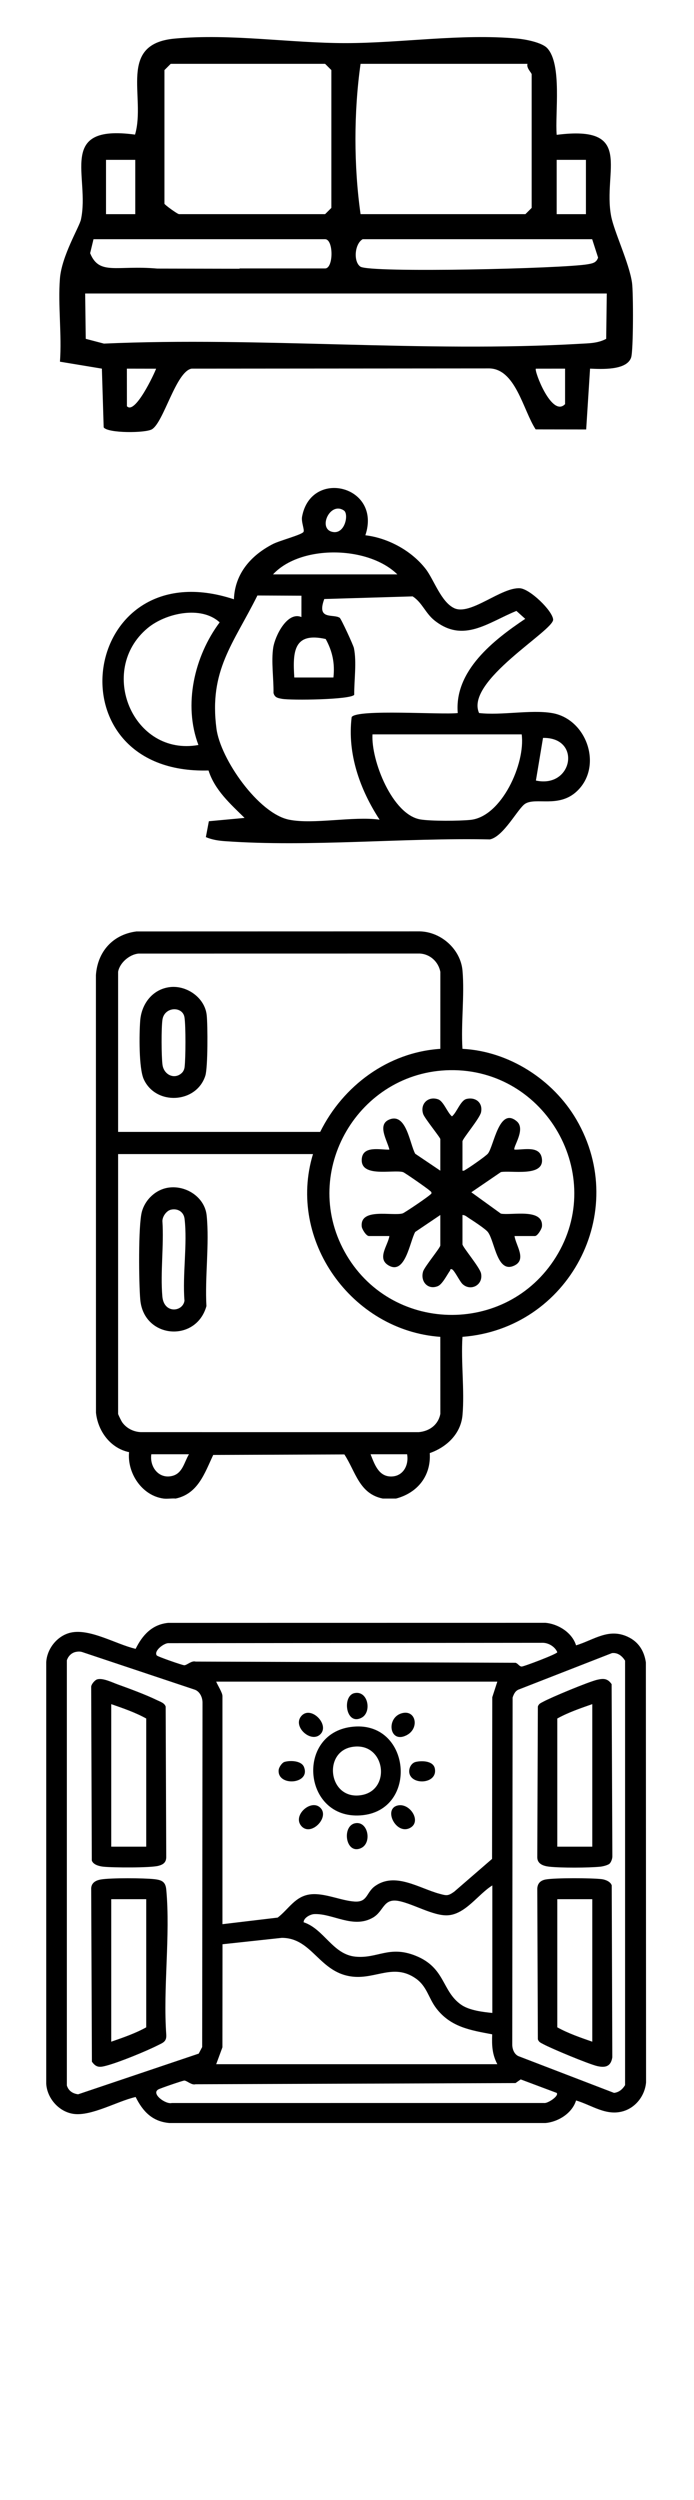 <?xml version="1.0" encoding="UTF-8"?>
<!DOCTYPE svg PUBLIC "-//W3C//DTD SVG 1.1//EN" "http://www.w3.org/Graphics/SVG/1.1/DTD/svg11.dtd">
<!-- Creator: CorelDRAW -->
<svg xmlns="http://www.w3.org/2000/svg" xml:space="preserve" width="25mm" height="90mm" version="1.1" style="shape-rendering:geometricPrecision; text-rendering:geometricPrecision; image-rendering:optimizeQuality; fill-rule:evenodd; clip-rule:evenodd"
viewBox="0 0 2500 9000"
 xmlns:xlink="http://www.w3.org/1999/xlink"
 xmlns:xodm="http://www.corel.com/coreldraw/odm/2003">
 <defs>
  <style type="text/css">
   <![CDATA[
    .fil0 {fill:black;fill-rule:nonzero}
   ]]>
  </style>
 </defs>
 <g id="Vrstva_x0020_1">
  <path class="fil0" d="M1930.53 2809.99c133,28.88 165.21,-155.86 25.59,-153.56l-25.59 153.56zm-51.26 -166.27l-537.45 0c-5.6,93.26 71.47,290.27 173.47,306.4 39.59,6.25 137.79,5.59 179.21,1.49 112.46,-11.11 198.7,-203.08 184.77,-307.89zm-705.99 -343.26c-114.62,-25.7 -119.45,43.95 -113.08,138.52l140.89 0c5.57,-51.04 -3.43,-94.06 -27.81,-138.52zm-458.49 381.53c-54.99,-145.03 -14.7,-319.56 76.48,-441.45 -66.54,-61.57 -194.93,-33.53 -260.16,21.2 -181.34,152.19 -52.13,462.48 183.68,420.25zm326.25 268.85c88.33,17.99 231.38,-13.3 326.36,0 -70.85,-108.57 -116.84,-237.37 -100.6,-369.31 18.67,-29.87 326.98,-7.57 382.18,-14.55 -13.09,-152.57 129.94,-263.41 243.05,-339.13l-31.77 -28.55c-102.44,41.79 -190.48,116.85 -294.45,34.84 -33.56,-26.47 -44.71,-64.82 -79.26,-87.15l-318.43 9.46c-28.7,77.77 32.39,52.35 55.68,67.67 5,3.3 48.88,98.13 51.11,108.91 10.46,50.79 0.58,115.53 1.13,168.07 -11.18,17.88 -227.69,20.73 -260.59,14.65 -14.58,-2.7 -25.92,-4.42 -30.2,-21.01 0.84,-51.26 -8.74,-114.22 -0.94,-163.75 6.58,-41.83 50.73,-131.07 101.51,-109.6l0.08 -76.86 -158.59 -0.77c-86.36,173.73 -175.23,269.52 -147.52,479.67 14.44,109.24 151.02,304.97 261.25,327.41zm390.35 -883.01c-105.37,-103.42 -348.63,-107.3 -447.93,0l447.93 0zm-192.42 -229.92c-48.91,-33.56 -93.81,62.08 -44.2,76.27 47.64,13.59 62.92,-63.47 44.2,-76.27zm749.1 729c126.49,21.01 184.85,192.88 89.83,281.82 -64.97,60.81 -146.86,20.81 -185.77,44.58 -26.06,15.94 -77.1,117.83 -127.33,128.6 -309.69,-6.58 -647.9,28.23 -954.67,6.29 -23.91,-1.72 -46.57,-5.19 -68.54,-14.58l10.78 -57.18 128.66 -11.95c-51.19,-50.42 -107.13,-99.63 -129.91,-170.78 -578.25,16.79 -462.11,-798.96 91.51,-616.27 3.37,-92.38 61.24,-158.12 140.36,-198.89 24.27,-12.5 103.35,-33.08 110.15,-43.5 4.79,-7.35 -8.56,-35.68 -5.05,-54.8 32.14,-174.76 287.95,-111.9 228.06,66.76 82.29,9.69 167,56.01 217.6,121.63 29.35,38.13 55.24,118.93 102.77,140.9 58.74,27.2 168.61,-75.97 236.42,-71.81 35.87,2.24 116.7,80.14 119.63,112.28 3.61,39.67 -318.29,221.58 -266.85,336.9 80.1,9.31 185.98,-12.69 262.35,0z"/>
  <path class="fil0" d="M2183.69 1219.8c-29.79,16.15 -62.03,15.98 -94.97,17.87 -559.91,32.43 -1151.14,-25.7 -1714.45,-0.69l-65.4 -17.18 -2.08 -163.2 232.98 0 360.78 0 1285.24 0 -2.1 163.2zm-253.39 107.44l105.26 -0.14 0 127.74c-47.67,49.98 -112.3,-121.35 -105.26,-127.6zm-1473.11 135.13l-0.15 -135.27 105.3 0.22c-6.3,17.87 -76.34,167.4 -105.15,135.05zm-120.35 -601.22l834.28 0c30.74,0 30.74,105.26 0,105.26l-308.16 0 -0.11 1.09 -296.31 -0.62c-147,-13.01 -208.61,25.88 -241.84,-55.35l12.14 -50.38zm45.04 -285.68l105.4 0 0 195.56 -105.4 0 0 -195.56zm210.51 -323.1l22.56 -22.56 556.17 0 22.55 22.56 0 496.07 -22.55 22.52 -526.13 0c-5.66,0 -52.6,-34.15 -52.6,-37.55l0 -481.04zm706.5 -22.56l601.3 0c-4.87,14.77 15.01,32.61 15.01,37.59l0 481.04 -22.55 22.52 -593.76 0c-24.6,-172.78 -24.6,-368.33 0,-541.15zm834.28 631.34l21.32 66.18c-6.07,18.49 -19.67,20.8 -36.52,23.86 -86.07,15.72 -786.28,32.18 -819.95,8.59 -25.63,-17.95 -20.59,-82.03 8.41,-98.63l826.74 0zm-127.85 -285.68l105.37 0 0 195.56 -105.37 0 0 -195.56zm271.46 442.74c-10.01,-71.11 -64.6,-183.89 -75.31,-240.34 -30.75,-162.15 86.5,-328.63 -196.15,-292.44 -6.28,-77.14 19.97,-253.79 -33.89,-311.93 -19.22,-20.72 -78.52,-32.02 -108.06,-34.68 -203.71,-18.43 -416.96,16.3 -617.78,16.41 -200.78,0.11 -413.01,-35.07 -616.32,-16.31 -207.98,19.16 -102.8,209.93 -142.84,345.67 -284.38,-38.53 -161.14,151.43 -194.93,306.03 -5.77,26.51 -69.38,130.56 -75.67,212.49 -7.35,96.3 7.27,201.52 0.15,299.02l151.02 24.97 6.48 211.46c15.01,21.61 151.16,20.87 174.05,6.8 42.63,-26.22 86.21,-207.66 142.51,-218.26l1068.22 -0.81c98.82,-2.49 125.8,150.44 171.35,219.5l182 0.29 13.96 -218.98c40.14,1.68 132.09,7.16 147.95,-39.99 8.26,-24.57 8.12,-234.17 3.26,-268.9z"/>
  <path class="fil0" d="M1875.72 7485.85l-18.59 13.19 -1152.74 4.29c-14.32,4.12 -30.69,-12.88 -40.25,-13.34 -4.97,-0.2 -86.6,27.8 -93.81,31.95 -27.17,15.66 27.02,54.72 48.53,48.92l1341.55 -0.07c11.61,2.28 54.05,-24.81 45.07,-36.28l-129.76 -48.66zm-1096.91 -54.72l1012.7 0c-18.72,-35.89 -20.01,-67.49 -18.47,-107.56 -79.06,-14.85 -149.44,-26.01 -201.31,-93.5 -28.74,-37.4 -33.17,-79.9 -75.75,-108.76 -78.12,-52.88 -141.41,3.09 -224.28,-5.27 -121.81,-12.32 -145.56,-139.8 -256.61,-139.77l-213.55 23.02 -0.28 371.04 -22.45 60.8zm994.72 -184.52l0 -459.11c-51.37,31.87 -96.41,103.73 -160.48,107.6 -51.38,3.09 -125.27,-41.77 -176.88,-51.52 -56.52,-10.73 -52.65,37.02 -93.28,60.14 -71.19,40.5 -144.31,-15.9 -210.71,-12.99 -14.42,0.64 -38.42,13.33 -38.45,29.38 74.21,24.67 104.68,115.98 186.98,123.89 79.13,7.6 121.01,-41.06 215.34,-3.8 109.33,43.22 94.55,127.52 165.24,176.85 29.03,20.27 77.58,26.15 112.24,29.56zm17.98 -1192.75l-1012.7 0c4.82,12.53 22.52,39.73 22.52,51.76l0 821.43 199.09 -23.72c40.14,-31.07 63.19,-77.73 118.68,-83.78 50.04,-5.49 108.59,22.6 157.71,26.01 48.03,3.37 41.83,-32.48 73.92,-55.5 72.73,-52.17 159.53,7.92 232.79,27.63 25.62,6.89 30.2,8.23 52.72,-7.67l136.3 -117.95 0.78 -582.12 18.19 -56.09zm413.02 -102.71l-333.71 130.26c-14.07,4.54 -19.77,16.58 -24.24,29.73l-1.27 1250.46c0.35,15.87 7.22,33.78 22.42,40.57l344.22 132.23c17.92,-2.01 30.72,-13.23 39.77,-27.9l0 -1528.01c-10.42,-16.79 -26.32,-29.84 -47.19,-27.34zm-1930.96 -4.36c-15.8,2.99 -28.11,15.48 -32.72,30.43l0 1530.55c5.87,19.21 20.86,29.2 40.67,31.7l434.37 -146.48 12.39 -23.65 1.23 -1241.45c-0.52,-18.05 -9.64,-37.96 -27.19,-44.8l-404.9 -135.24c-7.98,-2.9 -15.62,-2.65 -23.85,-1.06zm333.04 -31.39c-15.87,-0.39 -53.52,27.73 -41.94,44.16 3.06,4.29 93.41,35.71 99.47,35.43 9.56,-0.46 25.93,-17.45 40.25,-13.3l1152.74 4.3c8.41,2.21 13.31,13.15 21.93,13.64 6.89,0.43 126.92,-44.85 128.49,-51.61 -7.95,-19.46 -30.78,-33.5 -51.5,-33.93l-1349.44 1.31zm1468.54 7.92c65.03,-20.06 116.83,-63.1 186.14,-30.93 38.71,17.94 59.18,50.6 65.34,92.19l0.7 1512.03c-4.01,46.73 -35.99,89.55 -81.14,103.41 -62.03,19.04 -113.72,-21.29 -171.04,-38.35 -13.97,45.78 -64.04,77.2 -110.21,81.18l-1355.06 0c-61.01,-5.25 -95.46,-41.52 -121.22,-93.64 -64.64,14.32 -159.25,70.03 -224.03,60.77 -52.43,-7.46 -95.32,-56.3 -98.1,-108.9l0 -1517.14c2.71,-48.66 39.52,-95 87.26,-106.29 69.78,-16.51 165.97,42.61 234.87,58.16 24.28,-49.3 59.01,-87.73 116.89,-93.46l1359.39 -0.21c46.17,4.01 96.24,35.44 110.21,81.18zm-806.93 365.69c-106.79,18.15 -84.66,193.24 33.88,173.36 109.72,-18.44 85.4,-193.67 -33.88,-173.36zm-4.4 -71.96c217.71,-29.53 247.58,303.84 34.8,318.33 -206.05,14.01 -234.09,-291.27 -34.8,-318.33zm-177.51 -40.25c34.94,-38.18 104.61,34.69 65.94,68.22 -34.06,29.56 -100.28,-30.68 -65.94,-68.22zm0 397.75c-34.34,-37.54 31.88,-97.79 65.94,-68.22 38.67,33.53 -31,106.4 -65.94,68.22zm190.92 -479.4c48.94,-9.95 63.05,68.8 25.33,88.64 -57.25,30.16 -71.28,-79.27 -25.33,-88.64zm171.1 72.26c50.18,-13.13 63.7,55.03 16.3,79.41 -62.5,32.17 -75.05,-64.03 -16.3,-79.41zm-423.29 175.44c20.41,-5.98 60.63,-4.79 69.92,18.22 25.34,62.88 -97.33,71.44 -91.1,10.53 0.99,-9.47 11.97,-26.05 21.18,-28.75zm405.09 157.53c44.84,-13.44 90.01,55.88 48.07,79.56 -49.82,28.14 -97.71,-64.68 -48.07,-79.56zm-148.25 62.89c44.83,-5.77 58.72,72.62 17.87,90.28 -56.08,24.29 -69.7,-83.6 -17.87,-90.28zm215.8 -220.38c22.17,-5.14 63.3,-4.19 68.75,23.92 11.47,59.5 -97.22,61.72 -92.18,6.05 1.15,-13.12 10.06,-26.88 23.43,-29.97zm-970.92 305.09l0 -461.33c-39.02,-21.68 -83.47,-36.98 -126.04,-51.76l0 513.09 126.04 0zm-176.85 -602.22c20.37,-6.12 54.04,10.87 74.46,18.22 43.24,15.56 100.77,36.78 141.41,56.63 11.5,5.62 26.7,9.95 31,23.01l2.08 542.71c-0.46,18.65 -11.23,26.18 -27.94,30.58 -29.27,7.67 -165.24,6.89 -199.47,3.09 -14.46,-1.61 -35.83,-7.1 -40.75,-22.23l-2.22 -623.89c-0.84,-9.72 13.1,-25.58 21.43,-28.12zm176.85 791.26l-126.04 0 0 513.09c42.57,-14.78 87.02,-30.08 126.04,-51.76l0 -461.33zm-163.19 -70.94c36.41,-6.05 154.22,-5.34 192.46,-1.08 27.7,3.09 40.36,9.77 42.97,38.07 15.2,165.72 -12,354.32 0,522.51 1.33,24.46 -12.28,28.36 -30.15,37.37 -43.32,21.85 -137.63,60.42 -183.65,72.91 -24.45,6.65 -38.14,9 -54.12,-13.83l-2.56 -618.96c-1.59,-23.16 14.28,-33.54 35.05,-36.99zm1770.02 70.94l-126.04 0 0 461.33c39.06,21.68 83.5,36.98 126.04,51.76l0 -513.09zm-167.7 -70.94c34.37,-6.15 165.06,-5.52 201.55,-1.19 13.29,1.58 31.78,8.82 36.18,22.34l2.1 619.24c-5.1,32.31 -24.03,38.36 -54.19,31.46 -30.54,-7 -165.55,-63.13 -195.17,-79.34 -8.48,-4.65 -15.41,-6.8 -18.83,-17.21l-2.08 -542.71c1.03,-19.11 12.25,-29.36 30.44,-32.59zm167.7 -631.21c-42.54,14.82 -86.98,30.09 -126.04,51.77l0 461.32 126.04 0 0 -513.09zm61.72 574.78c-6.13,5.17 -24,9.53 -32.45,10.37 -43,4.33 -141.97,4.72 -184.58,0 -20.38,-2.28 -42.76,-9.6 -42.83,-33.7l2.08 -542.72c3.42,-10.42 10.35,-12.53 18.83,-17.17 29.52,-16.19 164.77,-72.41 195.17,-79.34 23.23,-5.32 37.51,-4.65 51.73,15.87l2.64 619.06c0.46,8.45 -4.44,22.42 -10.59,27.63z"/>
  <path class="fil0" d="M1466.52 5235.32l-131.61 0c13.93,34.99 28.52,80.07 73.78,80.07 43.59,0 64.79,-40.66 57.83,-80.07zm-785.8 0l-135.59 0c-6.77,45.95 27.42,90.38 75.89,77.87 37.01,-9.58 42.37,-49.17 59.7,-77.87zm446.76 -1080.66l-702.02 0 0 935.12c0,2.66 11.38,25.48 14.19,29.65 15.14,22.04 40.77,35.13 67.41,36.26l1001.51 0.04c38.86,-3.51 70.2,-26.54 77.72,-65.88l-0.14 -277.2c-319.23,-22.55 -552.85,-348.37 -458.67,-657.99zm493.91 -302.09c-329.25,5.02 -539.94,362.6 -380.32,653.1 162.21,295.18 583.56,305.93 761.6,19.52 183.2,-294.63 -36.74,-677.88 -381.28,-672.62zm-1195.93 -353.89l0 576.22 727.94 0c82.18,-166.2 244.73,-286.78 432.82,-299.06l0.07 -277.23c-7.13,-36.23 -36.59,-63.61 -73.73,-65.88l-1013.32 0.14c-32.57,2.75 -68.44,33.42 -73.78,65.81zm163.54 1896.15c-77.76,-10.46 -131.33,-91.88 -124.05,-167.12 -66.98,-13.88 -112.31,-75.42 -119.22,-141.99l-0.22 -1575.23c5.93,-84.81 61.13,-146.45 145.83,-157.28l1021.25 -0.25c76.85,1.82 146.9,64.71 153.52,141.59 7.74,89.76 -6.04,190.41 -0.16,281.29 167.34,8.44 326.23,110.78 410.06,254.02 196.03,334.92 -28.26,753.95 -410.06,782.76 -5.88,90.89 7.9,191.54 0.16,281.29 -5.81,67.56 -56.75,115.82 -117.99,137.24 5.2,81.89 -43.98,143.2 -121.47,163.68l-47.86 0c-85.11,-17.18 -97.94,-97.54 -138.27,-158.89l-472.46 1.87c-31.07,66.09 -54.61,139.65 -135.2,157.02 -13.96,-1.32 -30.37,1.79 -43.86,0zm26.77 -1039.95c-16.23,3.69 -30.82,24.6 -30.74,41.05 5.77,87.6 -7.75,184.88 -0.19,271.31 5.55,63.28 73.27,56.19 79.7,15.57 -7.64,-92.89 11.04,-204.33 0.33,-294.96 -2.96,-25.15 -24.64,-38.54 -49.1,-32.97zm-7.79 -79.56c63.39,-8.52 129.97,35.32 136.52,100.69 10.27,102.33 -6.77,221.91 -0.88,326 -37.07,132.59 -225.76,117.61 -238.33,-23.04 -5.16,-57.8 -7.65,-268.23 5.85,-317.04 12.2,-44.23 50.82,-80.39 96.84,-86.61zm47.43 -413.15c5.23,-5.11 8.63,-13.01 9.54,-20.37 3.95,-32.45 4.46,-148.17 -0.4,-179.38 -6.4,-40.95 -72.02,-39.09 -79.3,8 -4.46,28.95 -3.91,133.19 0.11,162.87 4.94,36.41 43.8,54.51 70.05,28.88zm-43.47 -308.6c60.66,-7.3 125.84,38.1 132.64,100.62 3.91,35.94 4.42,189.34 -4.93,218.44 -32.21,100.47 -178.82,107.92 -221.95,12.36 -17.92,-39.74 -16.32,-164.04 -12.63,-210.99 4.76,-60.28 44.5,-112.89 106.87,-120.43zm1054.03 660.91c6,1.27 8.73,-2.2 13.2,-4.76 12.57,-7.13 71.69,-48.11 78.63,-56.96 21.32,-27.05 40.14,-170.04 103.86,-115.96 33.86,28.74 -15.86,94.62 -8.21,101.89 34.22,1.06 94.1,-16.24 98.88,34.87 5.96,63.87 -110.33,39.31 -147.81,45.85l-106.64 72.79 106.54 76.96c38.2,7.02 153.22,-20.91 147.91,45.73 -0.79,10.02 -16.37,34.84 -25.11,34.84l-73.77 0c4.53,33.17 44.27,84.05 0.21,105.89 -63.36,31.43 -70.82,-86 -95.9,-119.89 -8.66,-11.66 -54.06,-41.13 -68.94,-50.67 -6.99,-4.49 -14.12,-11.33 -22.85,-11.07l0 105.65c0,9.17 62.33,82.59 66.9,104.63 8.71,41.79 -37.26,65.66 -66.5,38.54 -10.72,-9.95 -29.14,-49.65 -38.35,-53.41 -6.73,-2.72 -5.49,2.92 -6.99,5 -10.6,14.81 -27.52,49.1 -43.83,55.76 -36.37,14.8 -63.79,-17.37 -53.01,-52.98 5.23,-17.18 62,-85.33 62,-93.56l0 -109.63 -90.48 61.05c-19.49,34.51 -35.57,156.88 -96.7,120.06 -41.79,-25.15 -1.39,-71.84 3.7,-105.37l-73.78 0c-9.69,0 -24.9,-24.49 -25.89,-34.25 -6.84,-68.95 111.54,-36.53 147.7,-47.3 6.07,-1.8 102.04,-65.88 103.54,-72.03 0.94,-6.07 -4.76,-8.23 -8.3,-11.55 -7.17,-6.77 -88.84,-63.73 -94.4,-65.15 -37.03,-9.51 -152.77,20.83 -148.46,-46.32 3.25,-50.3 67.19,-33.27 99.59,-34.44 -6.96,-32.32 -48,-93.11 3.76,-109.86 58.05,-18.76 69.83,89.38 89.21,124.63l90.51 61.02 0 -113.67c0,-5.45 -56.44,-74.8 -61.63,-89.86 -12.47,-36.12 17.11,-65.99 53.48,-53.45 19.99,6.87 33.12,47.71 50.05,61.5 17.66,-14.22 30.75,-57.81 52.68,-62.85 32.98,-7.57 59.19,13.96 52.1,48.08 -4.57,22 -66.9,95.41 -66.9,104.59l0 105.66z"/>
 </g>
</svg>
